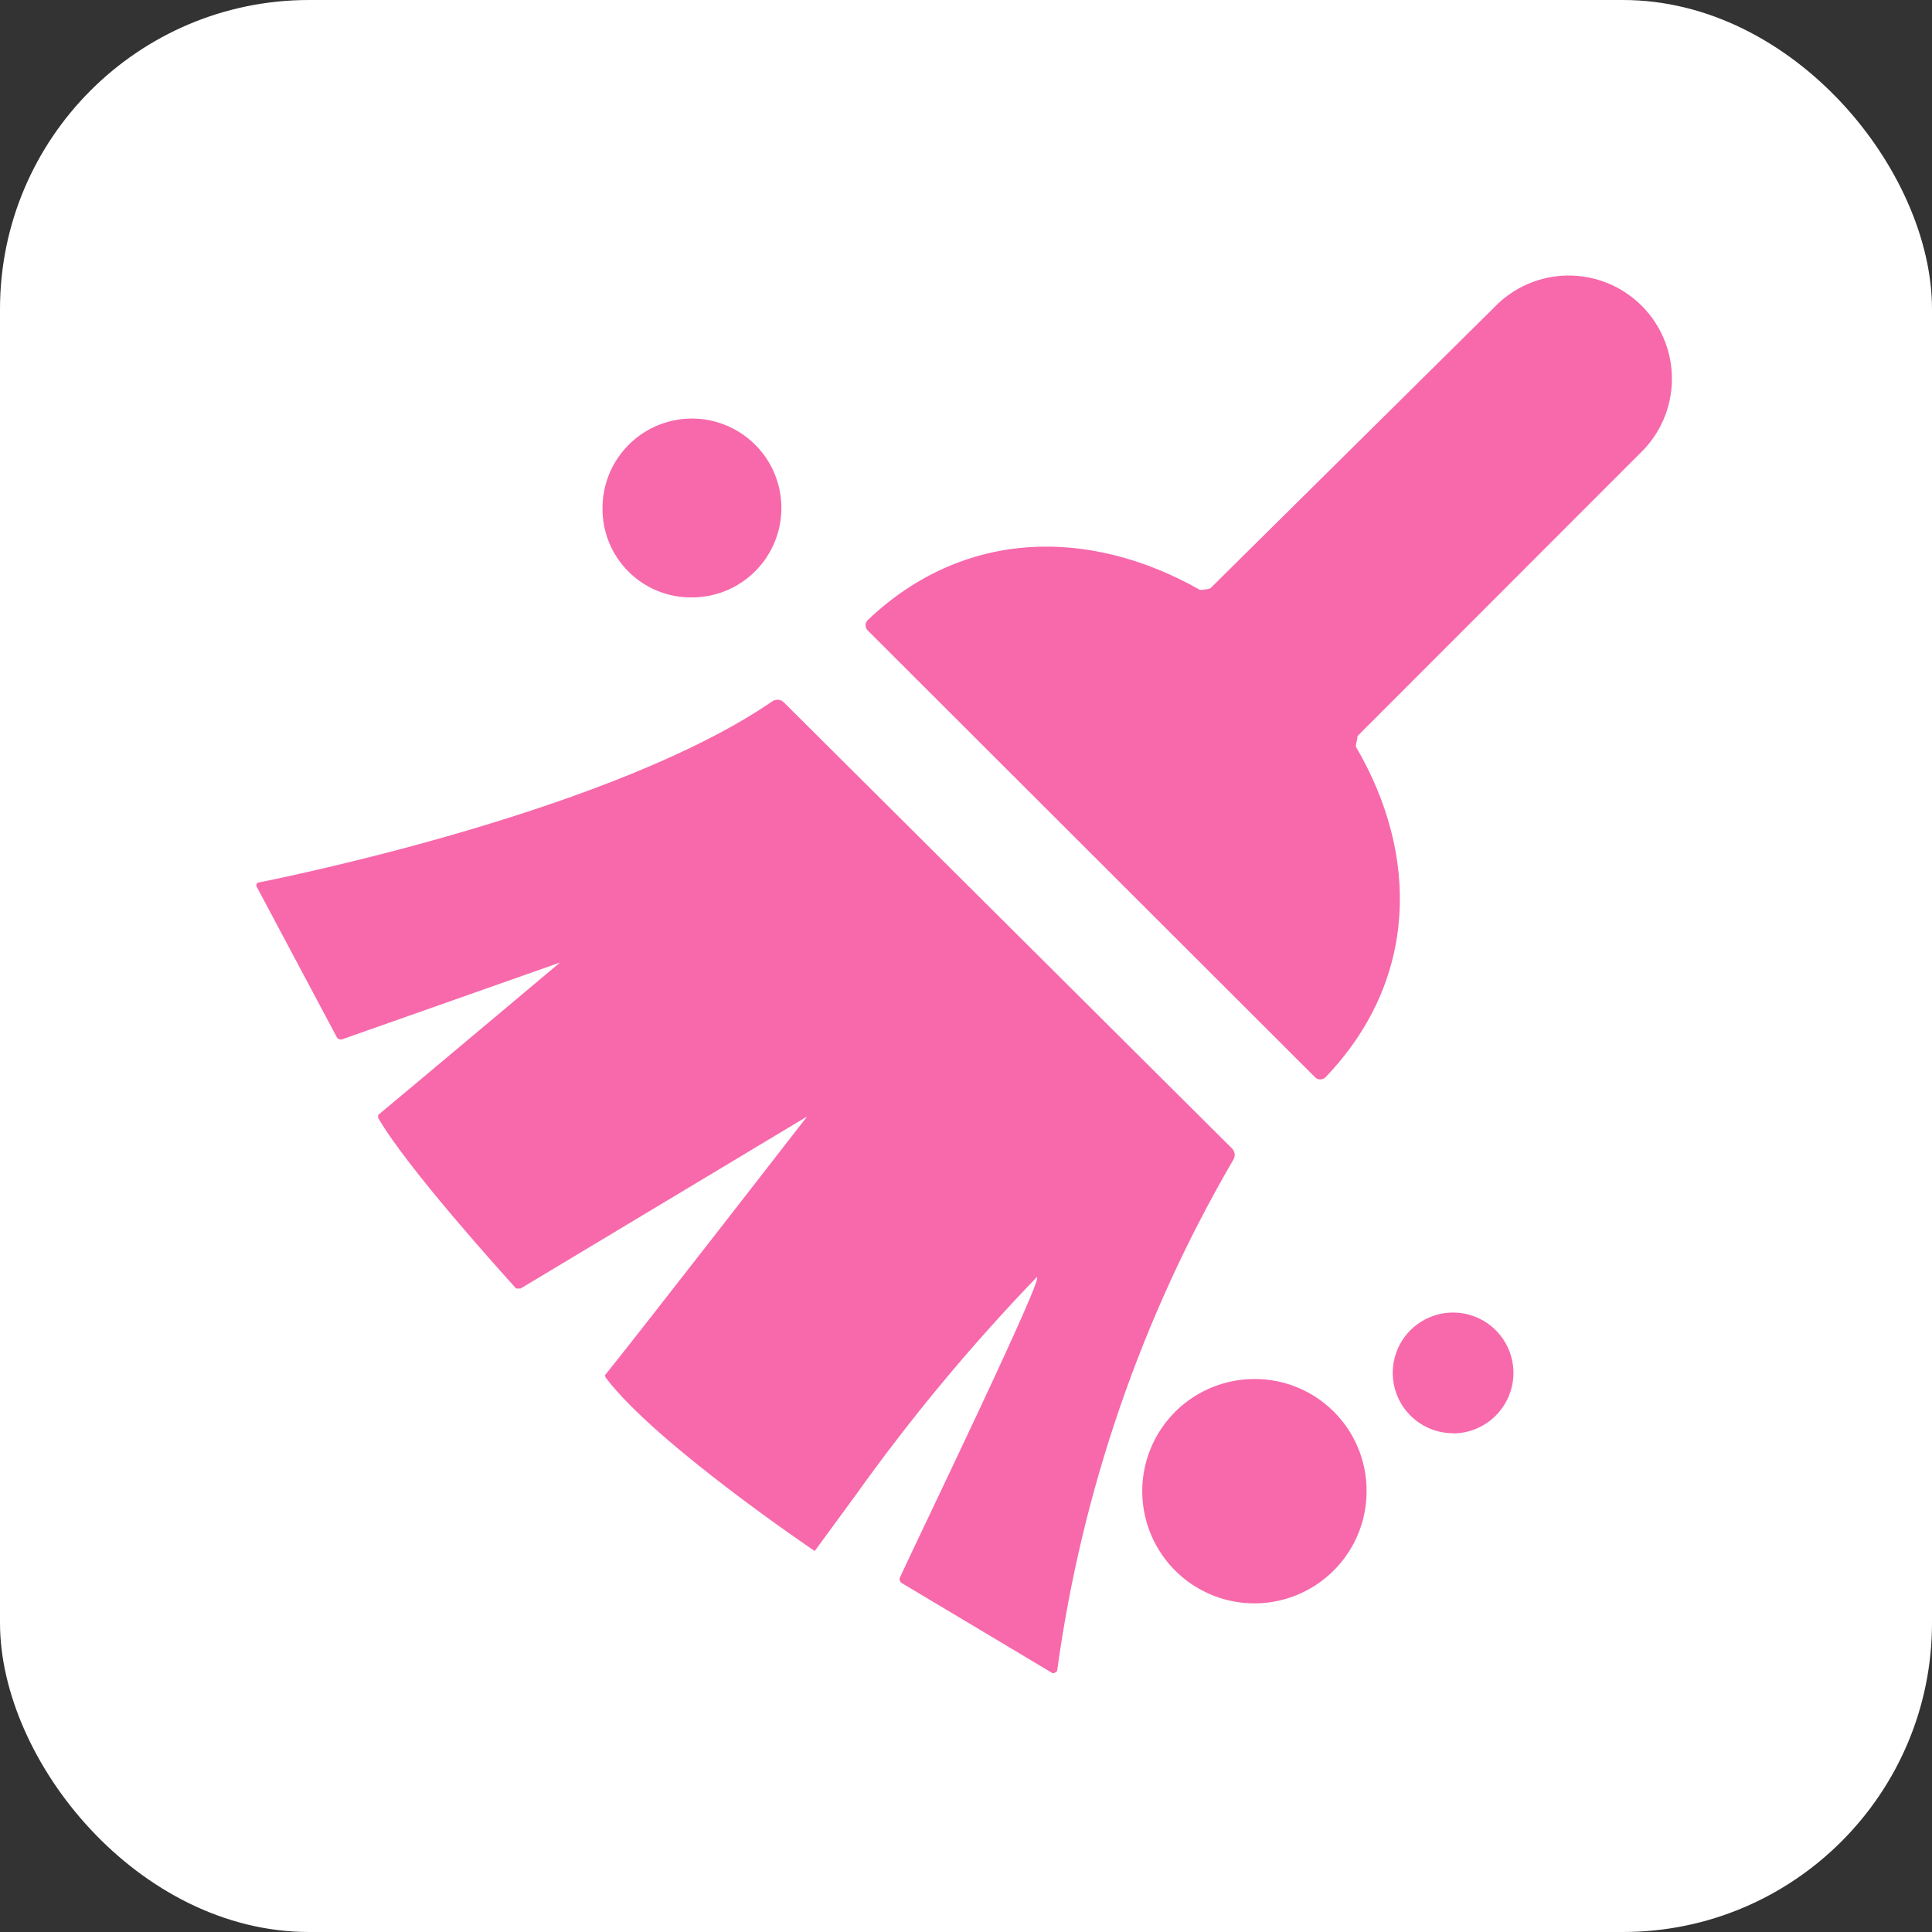 <svg width="50" height="50" viewBox="0 0 50 50" fill="none" xmlns="http://www.w3.org/2000/svg">
<rect x="0" y="0" width="50" height="50" fill="#333333" stroke="none"/>
<rect width="50" height="50" rx="8" fill="white"/>
<path d="M15.593 13.157C15.591 12.699 15.725 12.25 15.978 11.868C16.232 11.486 16.592 11.188 17.015 11.011C17.438 10.835 17.904 10.787 18.353 10.875C18.803 10.964 19.216 11.183 19.541 11.507C19.866 11.83 20.087 12.242 20.177 12.691C20.267 13.141 20.222 13.607 20.047 14.03C19.872 14.454 19.576 14.816 19.195 15.07C18.814 15.325 18.366 15.461 17.908 15.461C17.604 15.465 17.302 15.408 17.02 15.294C16.738 15.179 16.482 15.01 16.267 14.795C16.051 14.581 15.881 14.325 15.765 14.044C15.649 13.763 15.591 13.461 15.593 13.157ZM27.362 43.226C27.362 43.264 27.284 43.304 27.244 43.304L23.322 40.96C23.306 40.944 23.295 40.926 23.288 40.906C23.281 40.885 23.279 40.864 23.282 40.843C23.635 40.062 27.205 32.681 26.813 33.072C25.122 34.83 23.561 36.709 22.144 38.695L21.085 40.14C21.085 40.14 16.968 37.367 15.672 35.649C15.672 35.61 15.632 35.61 15.672 35.571C16.495 34.556 20.889 28.894 20.889 28.894L13.474 33.346H13.357C13.003 32.955 10.532 30.222 9.787 28.933V28.855C10.493 28.27 14.494 24.91 14.494 24.91L8.845 26.901C8.824 26.904 8.802 26.902 8.782 26.895C8.762 26.889 8.743 26.877 8.727 26.863L6.648 22.957C6.641 22.948 6.636 22.936 6.634 22.924C6.632 22.912 6.633 22.9 6.637 22.888C6.641 22.877 6.647 22.866 6.656 22.858C6.665 22.849 6.676 22.843 6.687 22.84C7.669 22.646 15.946 20.927 19.986 18.151C20.085 18.084 20.221 18.1 20.3 18.191L31.873 29.711C31.964 29.79 31.98 29.924 31.913 30.023C29.548 34.083 28.002 38.567 27.361 43.222L27.362 43.226ZM35.367 38.579C35.37 39.154 35.202 39.716 34.884 40.195C34.567 40.674 34.114 41.048 33.584 41.27C33.054 41.492 32.47 41.551 31.906 41.441C31.342 41.33 30.824 41.055 30.416 40.649C30.009 40.244 29.731 39.727 29.618 39.163C29.505 38.6 29.562 38.015 29.781 37.484C30 36.953 30.372 36.499 30.85 36.179C31.328 35.86 31.89 35.689 32.464 35.689C32.845 35.687 33.222 35.761 33.574 35.905C33.926 36.05 34.246 36.262 34.516 36.531C34.786 36.799 35 37.118 35.146 37.47C35.292 37.821 35.367 38.198 35.367 38.579ZM37.603 37.092C37.294 37.092 36.992 36.999 36.735 36.827C36.479 36.655 36.279 36.41 36.161 36.125C36.044 35.839 36.013 35.525 36.074 35.222C36.135 34.919 36.285 34.641 36.504 34.423C36.723 34.205 37.002 34.057 37.305 33.997C37.608 33.938 37.922 33.97 38.208 34.089C38.493 34.208 38.736 34.409 38.907 34.666C39.078 34.924 39.169 35.226 39.168 35.535C39.166 35.95 38.999 36.347 38.706 36.64C38.411 36.933 38.014 37.097 37.599 37.097L37.603 37.092L37.603 37.092ZM42.427 11.749L35.13 19.051C35.13 19.169 35.09 19.208 35.09 19.325C36.738 22.136 36.699 25.378 34.306 27.877C34.288 27.895 34.267 27.91 34.243 27.92C34.22 27.93 34.194 27.935 34.169 27.935C34.143 27.935 34.118 27.93 34.094 27.92C34.071 27.91 34.049 27.895 34.032 27.877L22.459 16.318C22.441 16.301 22.426 16.28 22.416 16.256C22.405 16.233 22.4 16.207 22.4 16.182C22.4 16.156 22.405 16.131 22.416 16.107C22.426 16.084 22.441 16.063 22.459 16.045C24.969 13.663 28.226 13.663 31.051 15.264C31.143 15.268 31.237 15.254 31.325 15.225L38.661 7.964C38.907 7.704 39.202 7.497 39.53 7.354C39.857 7.211 40.21 7.135 40.567 7.131C40.924 7.127 41.279 7.194 41.609 7.329C41.94 7.465 42.24 7.665 42.492 7.918C42.744 8.171 42.943 8.472 43.076 8.804C43.21 9.135 43.275 9.49 43.269 9.847C43.263 10.204 43.185 10.557 43.041 10.883C42.896 11.21 42.687 11.504 42.427 11.749V11.749Z" fill="#F769AB"/>
</svg>
